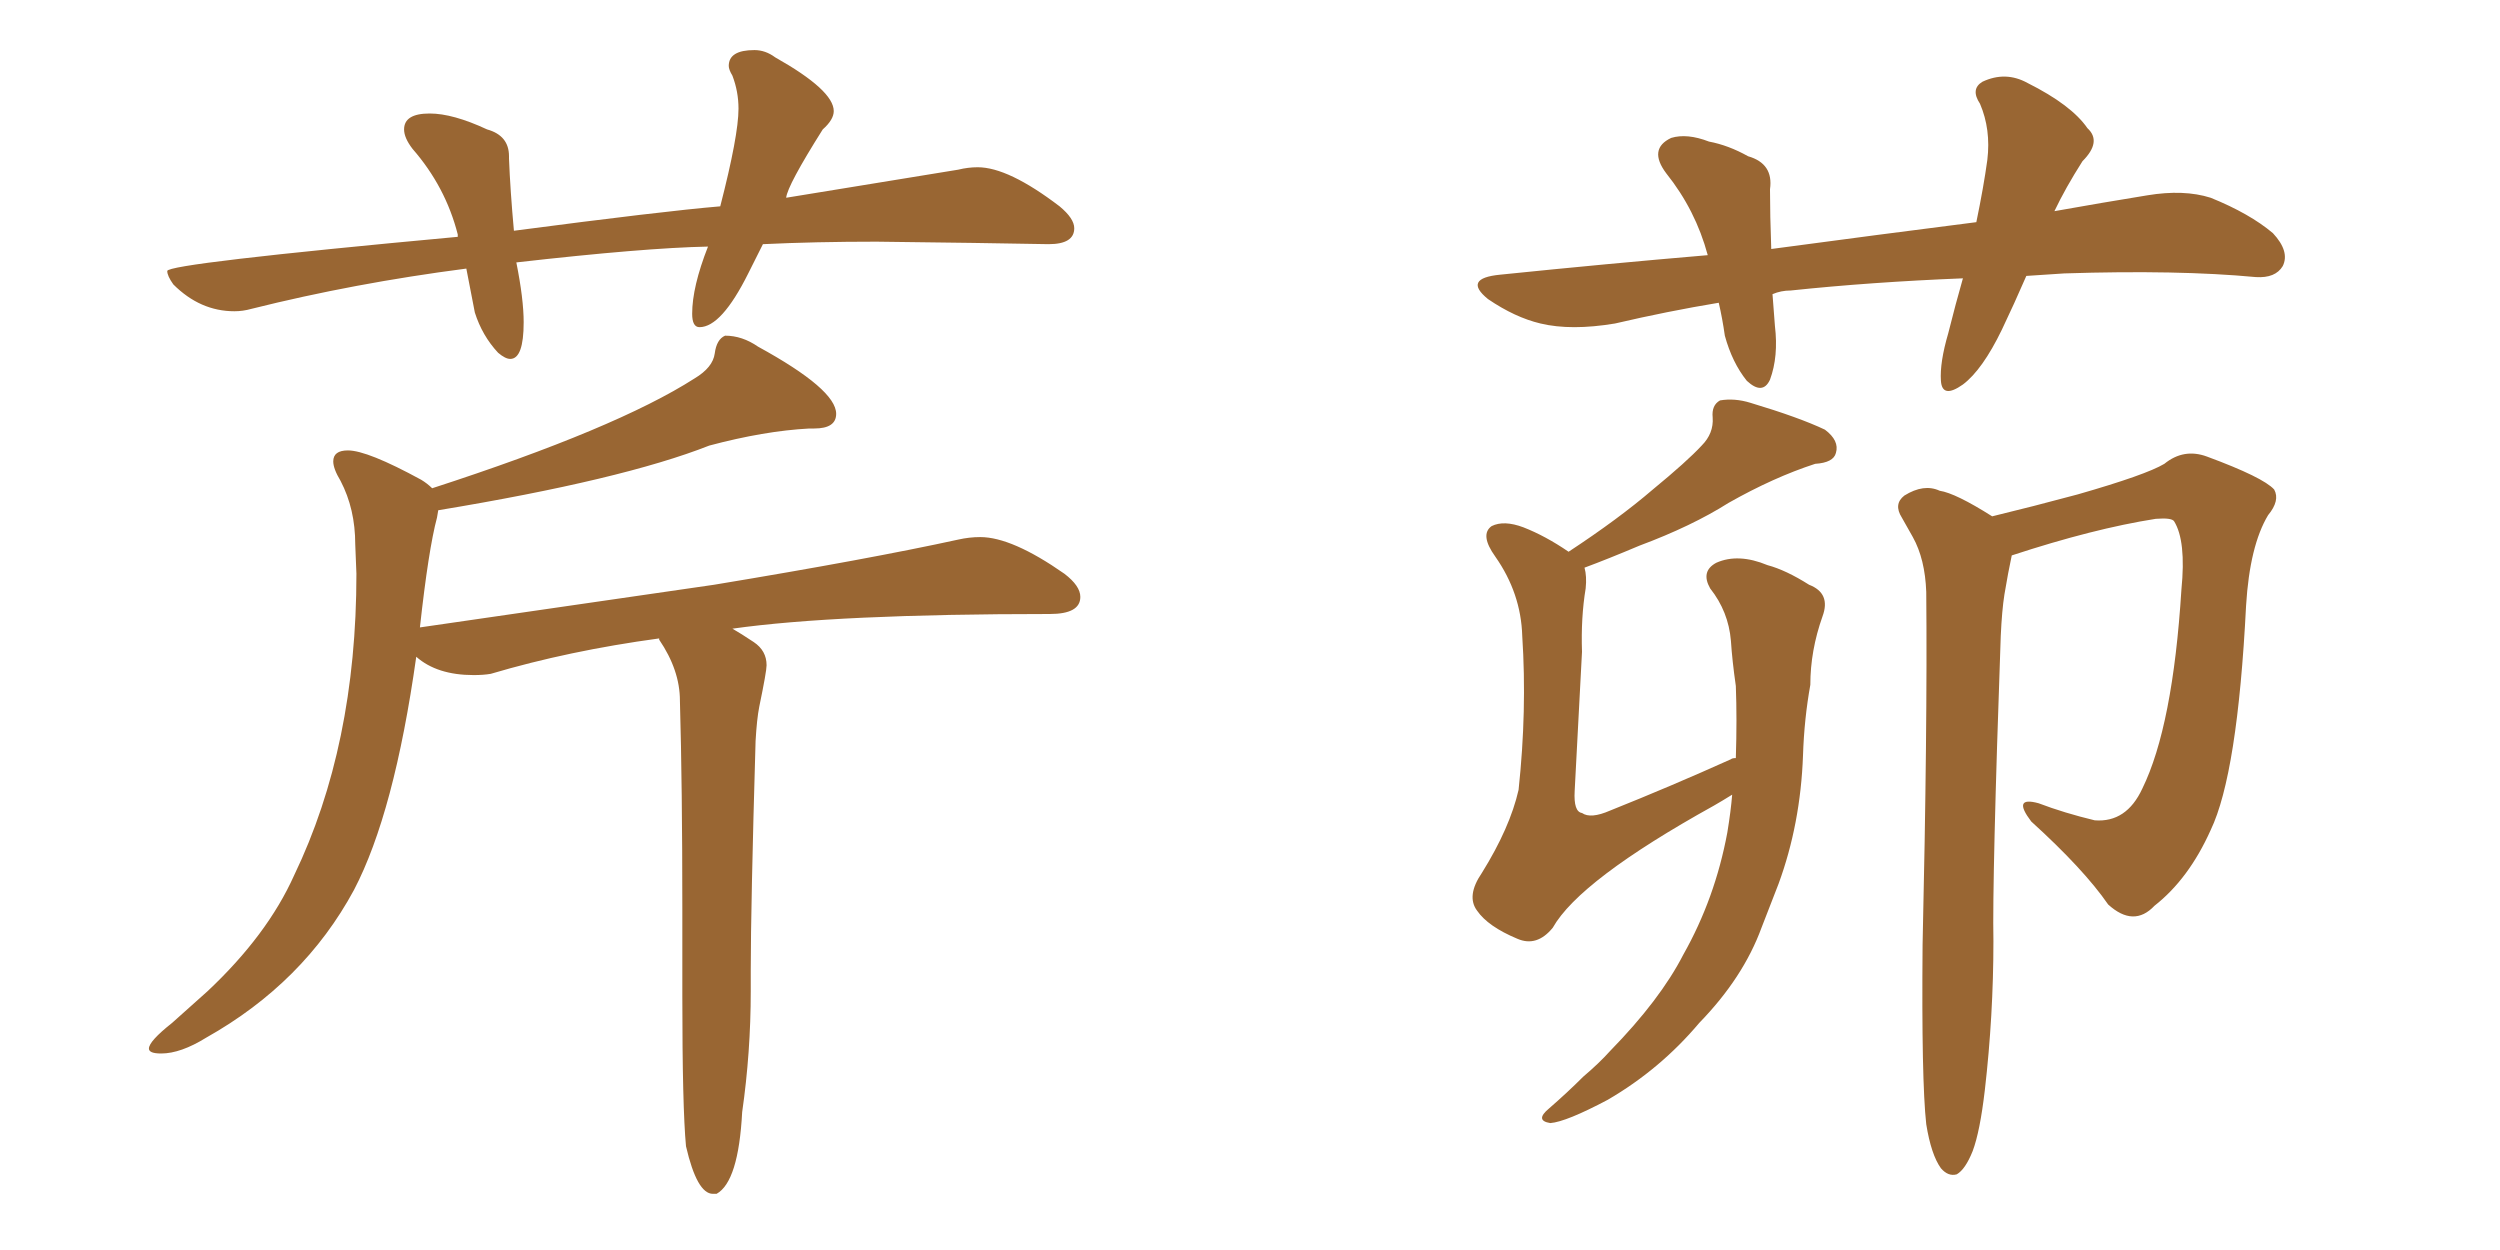 <svg xmlns="http://www.w3.org/2000/svg" xmlns:xlink="http://www.w3.org/1999/xlink" width="300" height="150"><path fill="#996633" padding="10" d="M85.99 143.26L85.99 143.26L85.55 143.26Q83.64 143.26 82.32 137.55L82.32 137.55Q81.88 132.86 81.88 119.53L81.88 119.53L81.88 109.13Q81.88 94.34 81.59 84.08L81.59 84.08Q81.59 80.42 79.10 76.76L79.10 76.76L79.10 76.61Q68.26 78.08 58.89 80.86L58.89 80.86Q58.01 81.01 56.84 81.01L56.84 81.01Q52.44 81.01 49.95 78.81L49.95 78.81Q47.31 97.56 42.48 106.79L42.48 106.79Q36.47 117.92 24.76 124.51L24.76 124.51Q21.68 126.42 19.34 126.42L19.34 126.42Q17.87 126.42 17.87 125.83L17.87 125.83Q17.87 124.95 20.65 122.75L20.65 122.75L24.90 118.95Q32.08 112.21 35.30 105.03L35.30 105.03Q42.77 89.50 42.77 68.85L42.77 68.85L42.63 65.33Q42.63 61.08 40.87 57.71L40.87 57.71Q39.99 56.25 39.99 55.37L39.99 55.37Q39.99 54.05 41.75 54.05L41.75 54.05Q44.09 54.05 50.54 57.57L50.54 57.57Q51.27 58.01 51.86 58.59L51.86 58.59Q73.97 51.42 83.35 45.41L83.35 45.41Q85.55 44.09 85.77 42.41Q85.99 40.72 87.01 40.28L87.01 40.28Q89.06 40.28 90.97 41.60L90.97 41.60Q100.34 46.73 100.34 49.66L100.34 49.66Q100.34 51.42 97.71 51.42L97.71 51.42L97.12 51.42Q91.70 51.71 85.11 53.47L85.11 53.47Q74.71 57.57 52.59 61.23L52.59 61.23L52.44 62.11Q51.42 65.92 50.39 75.29L50.39 75.29L85.69 70.17Q104.30 67.09 114.99 64.75L114.99 64.75Q116.31 64.45 117.63 64.45L117.63 64.45Q121.44 64.45 127.73 68.85L127.73 68.85Q129.64 70.31 129.64 71.63L129.64 71.63Q129.64 73.68 125.98 73.68L125.98 73.68Q100.34 73.68 87.89 75.44L87.89 75.44Q88.92 76.03 90.45 77.05Q91.99 78.08 91.99 79.83L91.99 79.83Q91.99 80.57 91.11 84.81L91.11 84.81Q90.82 86.28 90.67 88.92L90.67 88.92Q90.09 108.84 90.09 116.46L90.09 116.46L90.09 118.95Q90.09 126.27 89.06 133.45L89.06 133.45Q88.62 141.80 85.99 143.26ZM61.23 43.07L61.23 43.07Q60.64 43.07 59.77 42.33L59.77 42.33Q57.86 40.28 56.98 37.50L56.98 37.50L55.96 32.23Q42.48 33.98 30.18 37.06L30.18 37.06Q29.15 37.35 28.13 37.35L28.13 37.35Q24.02 37.35 20.80 34.13L20.80 34.13Q20.07 33.11 20.07 32.52L20.07 32.52Q20.07 31.64 54.93 28.42L54.93 28.42L54.93 28.13Q53.47 22.41 49.51 17.87L49.51 17.87Q48.49 16.55 48.49 15.53L48.49 15.53Q48.49 13.62 51.56 13.62L51.56 13.62Q54.35 13.62 58.45 15.53L58.45 15.53Q61.08 16.26 61.08 18.75L61.08 18.75L61.08 19.04Q61.23 22.85 61.67 27.69L61.67 27.69Q79.54 25.34 86.43 24.76L86.43 24.76Q88.62 16.26 88.62 13.04L88.62 13.04Q88.62 10.99 87.89 9.08L87.89 9.08Q87.45 8.35 87.45 7.91L87.45 7.91Q87.45 6.01 90.53 6.01L90.53 6.01Q91.85 6.01 93.02 6.88L93.02 6.88Q100.05 10.84 100.05 13.33L100.05 13.33Q100.05 14.36 98.73 15.53L98.73 15.53Q94.48 22.27 94.34 23.73L94.34 23.73L114.99 20.36Q116.16 20.07 117.33 20.07L117.33 20.07Q121.00 20.07 127.15 24.76L127.15 24.76Q128.91 26.22 128.91 27.39L128.91 27.39Q128.91 29.30 125.83 29.30L125.83 29.30L116.75 29.15L105.18 29.00Q97.85 29.00 91.55 29.30L91.55 29.30L89.79 32.81Q86.57 39.26 83.94 39.26L83.94 39.26Q83.06 39.26 83.06 37.65L83.06 37.65Q83.06 34.42 84.96 29.59L84.96 29.59Q77.34 29.74 61.96 31.49L61.96 31.49Q62.84 35.89 62.84 38.67L62.84 38.67Q62.84 43.07 61.23 43.07ZM243.16 33.11L243.16 33.11Q241.70 36.47 240.23 39.55L240.23 39.55Q237.89 44.38 235.55 46.14L235.55 46.14Q233.06 47.90 232.91 45.70L232.91 45.70Q232.76 43.51 233.79 39.99L233.79 39.99Q234.67 36.47 235.55 33.40L235.55 33.40Q224.56 33.84 214.89 34.86L214.89 34.86Q213.72 34.86 212.70 35.30L212.70 35.30Q212.84 37.21 212.99 39.11L212.99 39.11Q213.43 42.77 212.40 45.56L212.40 45.56Q211.52 47.46 209.62 45.70L209.62 45.70Q207.86 43.51 206.98 40.28L206.98 40.28Q206.69 38.23 206.25 36.33L206.25 36.33Q200.10 37.35 193.80 38.82L193.80 38.82Q188.53 39.70 184.86 38.82L184.86 38.82Q181.79 38.09 178.56 35.89L178.56 35.89Q175.49 33.40 180.03 32.96L180.03 32.96Q192.92 31.64 204.93 30.62L204.93 30.62Q203.47 25.20 199.95 20.80L199.95 20.80Q197.75 17.87 200.54 16.55L200.54 16.55Q202.44 15.97 205.08 16.99L205.08 16.99Q207.42 17.43 209.77 18.75L209.77 18.75Q212.84 19.63 212.40 22.71L212.40 22.71Q212.40 25.78 212.55 29.88L212.55 29.88Q225.59 28.13 237.16 26.66L237.16 26.66Q238.04 22.41 238.48 19.19L238.48 19.19Q238.92 15.53 237.60 12.45L237.60 12.45Q236.43 10.69 237.89 9.81L237.89 9.81Q240.67 8.50 243.31 9.96L243.31 9.96Q248.58 12.60 250.49 15.38L250.49 15.38Q252.25 16.99 249.90 19.34L249.90 19.34Q247.85 22.56 246.53 25.34L246.53 25.34Q252.25 24.32 257.67 23.44L257.67 23.44Q262.06 22.71 265.28 23.73L265.28 23.73Q269.97 25.63 272.75 27.98L272.75 27.98Q274.80 30.18 273.93 31.93L273.93 31.93Q273.05 33.40 270.70 33.25L270.70 33.25Q261.33 32.37 247.71 32.81L247.71 32.81Q245.36 32.96 243.16 33.11ZM207.86 95.36L207.86 95.36Q206.69 96.09 205.66 96.68L205.66 96.68Q189.55 105.62 186.33 111.33L186.33 111.33Q184.42 113.67 182.08 112.65L182.08 112.65Q178.56 111.18 177.25 109.28L177.25 109.28Q175.93 107.52 177.83 104.74L177.83 104.74Q181.20 99.32 182.23 94.78L182.23 94.78Q183.25 85.25 182.67 76.32L182.67 76.32Q182.52 71.19 179.44 66.80L179.44 66.80Q177.54 64.16 179.00 63.13L179.00 63.13Q180.47 62.40 182.81 63.28L182.81 63.28Q185.45 64.31 188.23 66.21L188.23 66.21Q194.24 62.26 198.34 58.74L198.34 58.74Q202.44 55.37 204.20 53.47L204.20 53.47Q205.66 52.00 205.52 50.10L205.52 50.10Q205.37 48.63 206.40 48.05L206.40 48.05Q208.15 47.75 210.06 48.34L210.06 48.34Q215.92 50.10 218.99 51.56L218.99 51.56Q220.75 52.88 220.31 54.35L220.31 54.35Q220.02 55.52 217.82 55.66L217.82 55.66Q212.84 57.28 207.42 60.35L207.42 60.35Q203.03 63.13 196.73 65.48L196.73 65.48Q192.92 67.09 190.14 68.12L190.14 68.12Q190.43 69.14 190.28 70.61L190.28 70.61Q189.70 74.12 189.84 78.22L189.84 78.22Q189.55 83.79 188.96 94.92L188.96 94.92Q188.82 97.41 189.84 97.56L189.84 97.56Q190.87 98.29 193.21 97.27L193.21 97.27Q200.54 94.34 207.71 91.11L207.71 91.11Q207.86 90.97 208.30 90.97L208.30 90.97Q208.45 86.28 208.30 82.32L208.30 82.32Q207.86 79.25 207.71 76.90L207.71 76.90Q207.42 73.39 205.22 70.61L205.22 70.61Q204.05 68.55 205.96 67.53L205.96 67.53Q208.59 66.36 212.11 67.82L212.11 67.82Q214.31 68.41 217.09 70.17L217.09 70.17Q219.73 71.19 218.70 73.97L218.70 73.97Q217.24 78.08 217.24 82.18L217.24 82.18Q216.50 86.28 216.36 90.67L216.36 90.67Q216.06 98.88 213.43 106.05L213.43 106.05Q212.40 108.69 211.38 111.33L211.38 111.33Q209.18 117.33 203.91 122.75L203.91 122.75Q199.22 128.32 192.92 131.98L192.92 131.98Q187.94 134.62 186.04 134.77L186.04 134.77Q184.13 134.47 185.89 133.01L185.89 133.01Q188.09 131.10 189.99 129.20L189.99 129.20Q191.89 127.59 193.21 126.12L193.21 126.12Q199.22 119.97 202.00 114.55L202.00 114.55Q205.81 107.81 207.28 99.90L207.28 99.90Q207.71 97.27 207.86 95.36ZM231.15 134.91L231.15 134.91L231.15 134.91Q230.57 129.64 230.71 113.38L230.71 113.38Q231.30 87.45 231.15 71.04L231.15 71.04Q231.01 67.09 229.54 64.45L229.54 64.45Q228.81 63.13 228.22 62.11L228.22 62.11Q227.20 60.50 228.52 59.47L228.52 59.47Q230.86 58.01 232.76 58.89L232.76 58.89Q234.67 59.18 239.06 61.96L239.06 61.96Q243.90 60.79 249.32 59.33L249.32 59.33Q257.52 56.98 259.72 55.66L259.72 55.66Q262.06 53.76 264.84 54.79L264.84 54.79Q271.58 57.28 272.90 58.74L272.90 58.74Q273.63 60.06 272.17 61.82L272.17 61.82Q269.97 65.48 269.53 72.66L269.53 72.66Q268.51 92.87 265.28 99.61L265.28 99.61Q262.65 105.47 258.54 108.69L258.54 108.69Q256.05 111.33 252.98 108.54L252.98 108.54Q250.05 104.30 243.75 98.58L243.75 98.58Q241.41 95.51 244.63 96.39L244.63 96.39Q247.71 97.56 251.37 98.44L251.37 98.44Q255.18 98.73 257.08 94.63L257.08 94.63Q260.74 87.16 261.77 70.75L261.77 70.75Q262.35 64.89 260.89 62.55L260.89 62.55Q260.60 62.11 258.69 62.26L258.69 62.26Q251.22 63.43 241.41 66.65L241.41 66.65Q240.97 68.70 240.53 71.34L240.53 71.34Q240.23 73.24 240.09 76.32L240.09 76.32Q239.06 105.47 239.21 112.94L239.21 112.94Q239.21 121.88 238.18 130.81L238.18 130.81Q237.60 135.79 236.72 138.13L236.72 138.13Q235.84 140.33 234.81 140.92L234.81 140.92Q233.79 141.21 232.91 140.19L232.91 140.19Q231.74 138.57 231.15 134.91Z"/></svg>